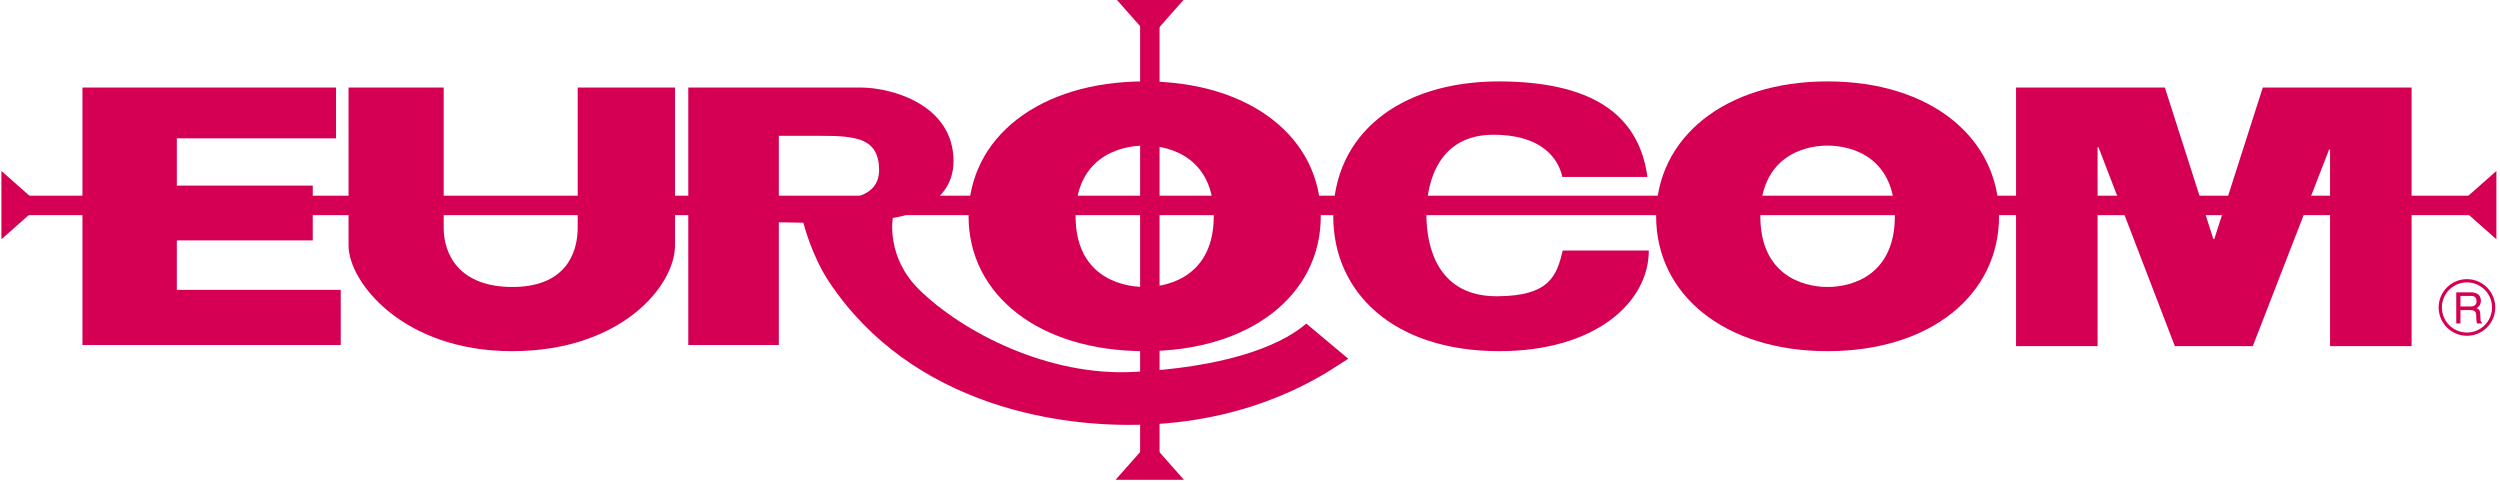 <?xml version="1.0" encoding="UTF-8" standalone="no"?>
<svg
   id="svg1225"
   version="1.1"
   viewBox="0 0 546.509 105.319"
   height="105.319mm"
   width="546.509mm"
   xmlns="http://www.w3.org/2000/svg"
   xmlns:svg="http://www.w3.org/2000/svg"
   xmlns:rdf="http://www.w3.org/1999/02/22-rdf-syntax-ns#"
   xmlns:cc="http://creativecommons.org/ns#"
   xmlns:dc="http://purl.org/dc/elements/1.1/">
  <defs
     id="defs1219" />
  <g
     transform="translate(186.316,-63.164)"
     id="layer1">
    <g
       id="g1">
      <g
         id="g127"
         transform="matrix(0.237,0,0,0.237,-33.55,-50.713)"
         style="fill:#d50053;fill-opacity:1">
        <path
           id="path115"
           style="font-style:normal;font-variant:normal;font-weight:900;font-stretch:normal;font-size:medium;line-height:125%;font-family:'Helvetica Neue';-inkscape-font-specification:'Helvetica Neue, Heavy';text-align:start;letter-spacing:-18.759px;word-spacing:0px;writing-mode:lr-tb;text-anchor:start;fill:#d50053;fill-opacity:1;stroke:none;stroke-width:1.015px;stroke-linecap:butt;stroke-linejoin:miter;stroke-opacity:1"
           d="m -568.54,798.738 h 238.251 v -50.873 H -481.471 V 702.259 H -356.098 V 651.711 h -125.373 v -43.605 h 146.829 v -46.873 h -233.898 z" />
        <path
           id="path116"
           style="font-style:normal;font-variant:normal;font-weight:900;font-stretch:normal;font-size:medium;line-height:125%;font-family:'Helvetica Neue';-inkscape-font-specification:'Helvetica Neue, Heavy';text-align:start;letter-spacing:-18.759px;word-spacing:0px;writing-mode:lr-tb;text-anchor:start;fill:#d50053;fill-opacity:1;stroke:none;stroke-width:1.015px;stroke-linecap:butt;stroke-linejoin:miter;stroke-opacity:1"
           d="m -21.972,561.232 h -89.762 v 129.397 c 0,24.283 -12,54.553 -60.106,54.553 -49.493,0 -63.493,-30.27 -63.493,-54.553 v -129.397 h -87.762 V 706.929 c 0,33.538 49.956,97.464 150.793,97.464 100.837,0 150.331,-60.39 150.331,-97.464 z" />
        <path
           id="path117"
           style="font-style:normal;font-variant:normal;font-weight:900;font-stretch:normal;font-size:medium;line-height:125%;font-family:'Helvetica Neue';-inkscape-font-specification:'Helvetica Neue, Heavy';text-align:start;letter-spacing:-18.759px;word-spacing:0px;writing-mode:lr-tb;text-anchor:start;fill:#d50053;fill-opacity:1;stroke:none;stroke-width:1.015px;stroke-linecap:butt;stroke-linejoin:miter;stroke-opacity:1"
           d="M -9.722,798.738 H 73.791 v -113.185 l 22.628,0.357 c 0,0 7.434,30.036 23.652,54.451 75.316,113.38 214.335,139.123 312.002,130.504 97.667,-8.619 153.984,-51.599 166.931,-59.501 l -38.678,-32.401 c -27.208,23.342 -80.858,40.416 -159.163,44.577 -78.304,4.161 -157.084,-36.01 -197.714,-75.697 -31.112,-30.389 -24.501,-66.353 -24.501,-66.353 0,0 55.975,-6.713 55.975,-52.4 0,-52.049 -57.069,-67.859 -85.591,-67.859 H -9.722 Z M 73.791,605.781 h 39.099 c 31.887,0 53.377,2.113 53.377,31.617 0,27.368 -33.258,27.617 -48.822,27.617 H 73.791 Z" />
        <path
           id="path118"
           style="font-style:normal;font-variant:normal;font-weight:900;font-stretch:normal;font-size:medium;line-height:125%;font-family:'Helvetica Neue';-inkscape-font-specification:'Helvetica Neue, Heavy';text-align:start;letter-spacing:-18.759px;word-spacing:0px;writing-mode:lr-tb;text-anchor:start;fill:#d50053;fill-opacity:1;stroke:none;stroke-width:1.015px;stroke-linecap:butt;stroke-linejoin:miter;stroke-opacity:1"
           d="m 248.806,679.985 c 0,72.516 65.063,124.407 162.432,124.407 97.369,0 162.432,-51.892 162.432,-124.407 0,-72.516 -65.063,-124.407 -162.432,-124.407 -97.369,0 -162.432,51.892 -162.432,124.407 z m 98.716,0 c 0,-52.89 38.589,-65.198 63.716,-65.198 25.128,0 63.716,12.308 63.716,65.198 0,52.89 -38.589,65.198 -63.716,65.198 -25.128,0 -63.716,-12.308 -63.716,-65.198 z" />
        <path
           id="path119"
           style="font-style:normal;font-variant:normal;font-weight:900;font-stretch:normal;font-size:medium;line-height:125%;font-family:'Helvetica Neue';-inkscape-font-specification:'Helvetica Neue, Heavy';text-align:start;letter-spacing:-18.759px;word-spacing:0px;writing-mode:lr-tb;text-anchor:start;fill:#d50053;fill-opacity:1;stroke:none;stroke-width:1.015px;stroke-linecap:butt;stroke-linejoin:miter;stroke-opacity:1"
           d="m 874.974,643.715 c -8.038,-59.543 -53.728,-87.805 -136.647,-88.137 -93.072,0 -153.146,49.563 -153.146,124.407 0,70.187 55.42,124.407 153.146,124.407 88.419,0 137.916,-44.894 137.916,-92.794 h -79.38 c -5.5,22.287 -11.197,42.156 -61.074,42.156 -52.86,0 -64.678,-43.264 -64.678,-75.198 0,-31.933 12.175,-73.769 61.821,-73.769 52.427,0 61.816,30.279 63.509,38.927 z" />
        <path
           id="path120"
           style="font-style:normal;font-variant:normal;font-weight:900;font-stretch:normal;font-size:medium;line-height:125%;font-family:'Helvetica Neue';-inkscape-font-specification:'Helvetica Neue, Heavy';text-align:start;letter-spacing:-18.759px;word-spacing:0px;writing-mode:lr-tb;text-anchor:start;fill:#d50053;fill-opacity:1;stroke:none;stroke-width:1.015px;stroke-linecap:butt;stroke-linejoin:miter;stroke-opacity:1"
           d="m 882.999,679.985 c 0,72.516 63.346,124.407 158.146,124.407 94.8,0 158.146,-51.892 158.146,-124.407 0,-72.516 -63.346,-124.407 -158.146,-124.407 -94.8,0 -158.146,51.892 -158.146,124.407 z m 96.111,0 c 0,-52.89 37.571,-65.198 62.035,-65.198 24.465,0 62.035,12.308 62.035,65.198 0,52.89 -37.571,65.198 -62.035,65.198 -24.465,0 -62.035,-12.308 -62.035,-65.198 z" />
        <path
           id="path121"
           style="font-style:normal;font-variant:normal;font-weight:900;font-stretch:normal;font-size:medium;line-height:125%;font-family:'Helvetica Neue';-inkscape-font-specification:'Helvetica Neue, Heavy';text-align:start;letter-spacing:-18.759px;word-spacing:0px;writing-mode:lr-tb;text-anchor:start;fill:#d50053;fill-opacity:1;stroke:none;stroke-width:1.015px;stroke-linecap:butt;stroke-linejoin:miter;stroke-opacity:1"
           d="m 1214.978,799.738 h 75.21 V 616.388 h 0.877 l 70.375,183.349 h 71.915 l 70.375,-181.349 h 0.877 v 181.349 h 75.21 V 561.232 h -137.253 l -44.728,139.709 h -0.877 l -44.728,-139.709 h -137.253 z" />
        <rect
           style="display:inline;opacity:1;fill:#d50053;fill-opacity:1;stroke:none;stroke-width:3;stroke-miterlimit:4;stroke-dasharray:none;stroke-opacity:1"
           id="rect121"
           width="2274.863"
           height="17.938"
           x="-628.315"
           y="660.989" />
        <path
           style="display:inline;opacity:1;fill:#d50053;fill-opacity:1;stroke:none;stroke-width:3;stroke-miterlimit:4;stroke-dasharray:none;stroke-opacity:1"
           d="m 1658.03,638.182 -35.634,31.502 35.634,31.502 z"
           id="path122" />
        <rect
           style="display:inline;opacity:1;fill:#d50053;fill-opacity:1;stroke:none;stroke-width:3;stroke-miterlimit:4;stroke-dasharray:none;stroke-opacity:1"
           id="rect122"
           width="439.96"
           height="17.938"
           x="481.651"
           y="-424.978"
           transform="rotate(90)" />
        <path
           style="display:inline;opacity:1;fill:#d50053;fill-opacity:1;stroke:none;stroke-width:3;stroke-miterlimit:4;stroke-dasharray:none;stroke-opacity:1"
           d="m 447.865,479.532 -31.502,35.634 -31.502,-35.634 z"
           id="path123" />
        <path
           style="display:inline;opacity:1;fill:#d50053;fill-opacity:1;stroke:none;stroke-width:3;stroke-miterlimit:4;stroke-dasharray:none;stroke-opacity:1"
           d="m 447.419,923.023 -31.502,-35.634 -31.502,35.634 z"
           id="path124" />
        <path
           style="display:inline;opacity:1;fill:#d50053;fill-opacity:1;stroke:none;stroke-width:3;stroke-miterlimit:4;stroke-dasharray:none;stroke-opacity:1"
           d="m -643.291,638.182 35.634,31.502 -35.634,31.502 z"
           id="path125" />
        <g
           style="font-style:normal;font-variant:normal;font-weight:normal;font-stretch:normal;font-size:40px;line-height:125%;font-family:Helvetica;-inkscape-font-specification:'Helvetica, Normal';text-align:start;letter-spacing:0px;word-spacing:0px;writing-mode:lr-tb;text-anchor:start;display:inline;fill:#d50053;fill-opacity:1;stroke:none;stroke-width:1px;stroke-linecap:butt;stroke-linejoin:miter;stroke-opacity:1"
           id="g126">
          <path
             d="m 1624.891,766.514 h 9.4 c 4.64,0 5.12,2.76 5.12,5.12 0,1.08 0.12,5.44 0.68,7.2 h 4.76 v -0.64 c -1.2,-0.68 -1.4,-1.28 -1.44,-2.88 l -0.24,-5.2 c -0.16,-4 -1.8,-4.72 -3.44,-5.4 1.84,-1.08 4,-2.64 4,-6.88 0,-6.08 -4.72,-7.72 -9.44,-7.72 h -13.28 v 28.72 h 3.88 z m 0,-13.08 h 9.68 c 1.92,0 5.16,0.36 5.16,4.8 0,4.24 -3,4.96 -5.84,4.96 h -9 z"
             id="path126"
             style="fill:#d50053;fill-opacity:1" />
        </g>
        <circle
           r="24.622"
           cy="764.09"
           cx="1630.891"
           id="circle126"
           style="display:inline;opacity:1;fill:none;fill-opacity:1;stroke:#d50053;stroke-width:3;stroke-miterlimit:4;stroke-dasharray:none;stroke-opacity:1" />
      </g>
    </g>
  </g>
</svg>

